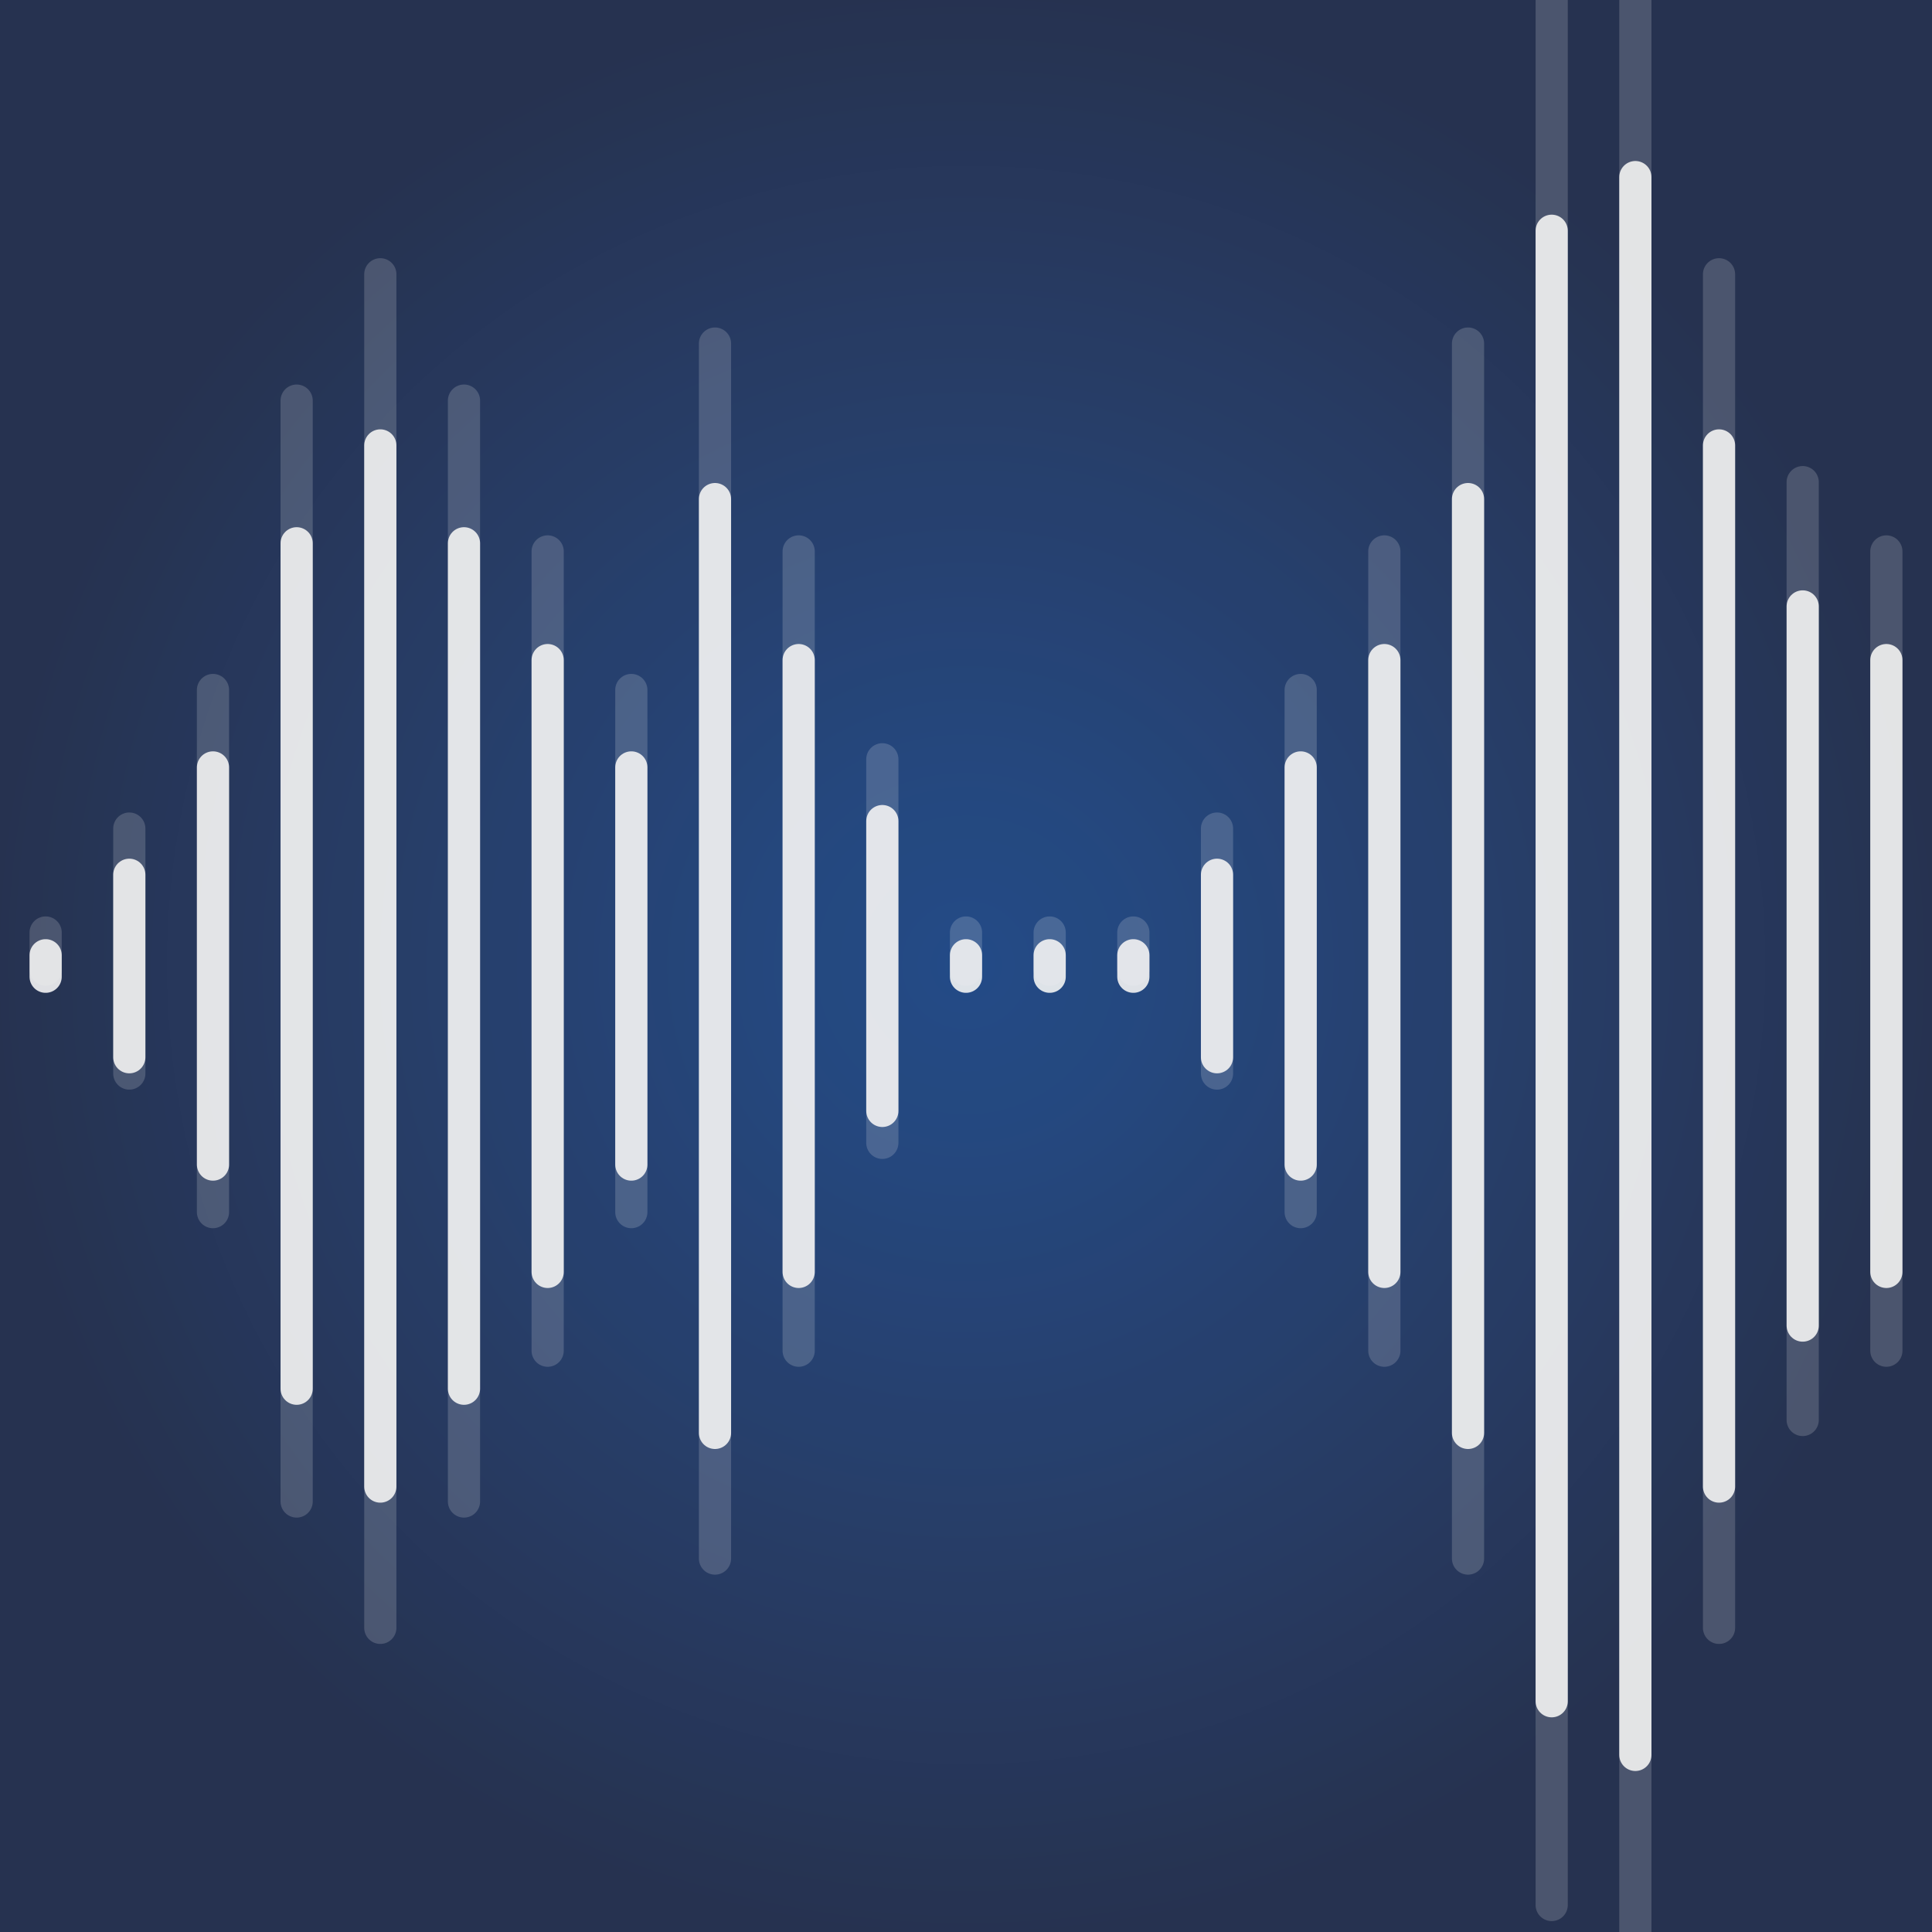 <svg version="1.1" id="Ebene_1" xmlns="http://www.w3.org/2000/svg" xmlns:xlink="http://www.w3.org/1999/xlink" x="0" y="0" width="180" height="180" xml:space="preserve"><rect width="100%" height="100%" fill="#808080" stroke="none"/><style>.st2{clip-path:url(#SVGID_6_)}.st29,.st5{opacity:.9}.st5{clip-path:url(#SVGID_13_)}.st29{clip-path:url(#SVGID_11_)}</style><defs><path id="SVGID_1_" d="M0 0h180v180H0z"/></defs><clipPath id="SVGID_2_"><use xlink:href="#SVGID_1_" overflow="visible"/></clipPath><g clip-path="url(#SVGID_2_)"><defs><path id="SVGID_3_" d="M0 0h180v180H0z"/></defs><clipPath id="SVGID_4_"><use xlink:href="#SVGID_3_" overflow="visible"/></clipPath><g opacity=".9" clip-path="url(#SVGID_4_)"><defs><path id="SVGID_5_" d="M-9-7h198v188H-9z"/></defs><clipPath id="SVGID_6_"><use xlink:href="#SVGID_5_" overflow="visible"/></clipPath><g class="st2"><defs><path id="SVGID_7_" d="M0 0h180v180H0z"/></defs><clipPath id="SVGID_8_"><use xlink:href="#SVGID_7_" overflow="visible"/></clipPath><radialGradient id="SVGID_9_" cx=".989" cy="181.011" r="1" gradientTransform="matrix(90 0 0 -90 1 16381)" gradientUnits="userSpaceOnUse"><stop offset="0" stop-color="#184587"/><stop offset=".219" stop-color="#1b407c"/><stop offset=".641" stop-color="#1d3461"/><stop offset="1" stop-color="#1c294a"/></radialGradient><path clip-path="url(#SVGID_8_)" fill="url(#SVGID_9_)" d="M0 0h180v180H0z"/></g><g class="st2"><defs><path id="SVGID_10_" d="M0 0h180v180H0z"/></defs><clipPath id="SVGID_11_"><use xlink:href="#SVGID_10_" overflow="visible"/></clipPath><g opacity=".2" clip-path="url(#SVGID_11_)"><defs><path id="SVGID_12_" d="M-14.248-21.223h208.496v207.662H-14.248z"/></defs><clipPath id="SVGID_13_"><use xlink:href="#SVGID_12_" overflow="visible"/></clipPath><g class="st5"><defs><path id="SVGID_14_" d="M79.5 78.38h21v14.456h-21z"/></defs><clipPath id="SVGID_15_"><use xlink:href="#SVGID_14_" overflow="visible"/></clipPath><path clip-path="url(#SVGID_15_)" fill="none" stroke="#fff" stroke-width="3" stroke-linecap="round" stroke-miterlimit="10" d="M90 86.88v3.455"/></g><g class="st5"><defs><path id="SVGID_16_" d="M71.705 62.242h21v46.732h-21z"/></defs><clipPath id="SVGID_17_"><use xlink:href="#SVGID_16_" overflow="visible"/></clipPath><path clip-path="url(#SVGID_17_)" fill="none" stroke="#fff" stroke-width="3" stroke-linecap="round" stroke-miterlimit="10" d="M82.205 70.742v35.732"/></g><g class="st5"><defs><path id="SVGID_18_" d="M63.91 42.876h21v85.464h-21z"/></defs><clipPath id="SVGID_19_"><use xlink:href="#SVGID_18_" overflow="visible"/></clipPath><path clip-path="url(#SVGID_19_)" fill="none" stroke="#fff" stroke-width="3" stroke-linecap="round" stroke-miterlimit="10" d="M74.41 51.376v74.465"/></g><g class="st5"><defs><path id="SVGID_20_" d="M56.114 23.51h21v124.197h-21z"/></defs><clipPath id="SVGID_21_"><use xlink:href="#SVGID_20_" overflow="visible"/></clipPath><path clip-path="url(#SVGID_21_)" fill="none" stroke="#fff" stroke-width="3" stroke-linecap="round" stroke-miterlimit="10" d="M66.614 32.01v113.197"/></g><g class="st5"><defs><path id="SVGID_22_" d="M48.319 55.786h21v59.644h-21z"/></defs><clipPath id="SVGID_23_"><use xlink:href="#SVGID_22_" overflow="visible"/></clipPath><path clip-path="url(#SVGID_23_)" fill="none" stroke="#fff" stroke-width="3" stroke-linecap="round" stroke-miterlimit="10" d="M58.819 64.286v48.644"/></g><g class="st5"><defs><path id="SVGID_24_" d="M40.524 42.876h21v85.464h-21z"/></defs><clipPath id="SVGID_25_"><use xlink:href="#SVGID_24_" overflow="visible"/></clipPath><path clip-path="url(#SVGID_25_)" fill="none" stroke="#fff" stroke-width="3" stroke-linecap="round" stroke-miterlimit="10" d="M51.024 51.376v74.465"/></g><g class="st5"><defs><path id="SVGID_26_" d="M32.728 28.825h21v113.566h-21z"/></defs><clipPath id="SVGID_27_"><use xlink:href="#SVGID_26_" overflow="visible"/></clipPath><path clip-path="url(#SVGID_27_)" fill="none" stroke="#fff" stroke-width="3" stroke-linecap="round" stroke-miterlimit="10" d="M43.228 37.325v102.566"/></g><g class="st5"><defs><path id="SVGID_28_" d="M24.933 17.054h21v137.108h-21z"/></defs><clipPath id="SVGID_29_"><use xlink:href="#SVGID_28_" overflow="visible"/></clipPath><path clip-path="url(#SVGID_29_)" fill="none" stroke="#fff" stroke-width="3" stroke-linecap="round" stroke-miterlimit="10" d="M35.433 25.554v126.108"/></g><g class="st5"><defs><path id="SVGID_30_" d="M17.138 28.825h21v113.566h-21z"/></defs><clipPath id="SVGID_31_"><use xlink:href="#SVGID_30_" overflow="visible"/></clipPath><path clip-path="url(#SVGID_31_)" fill="none" stroke="#fff" stroke-width="3" stroke-linecap="round" stroke-miterlimit="10" d="M27.638 37.325v102.566"/></g><g class="st5"><defs><path id="SVGID_32_" d="M9.343 55.786h21v59.644h-21z"/></defs><clipPath id="SVGID_33_"><use xlink:href="#SVGID_32_" overflow="visible"/></clipPath><path clip-path="url(#SVGID_33_)" fill="none" stroke="#fff" stroke-width="3" stroke-linecap="round" stroke-miterlimit="10" d="M19.843 64.286v48.644"/></g><g class="st5"><defs><path id="SVGID_34_" d="M1.547 68.697h21v33.822h-21z"/></defs><clipPath id="SVGID_35_"><use xlink:href="#SVGID_34_" overflow="visible"/></clipPath><path clip-path="url(#SVGID_35_)" fill="none" stroke="#fff" stroke-width="3" stroke-linecap="round" stroke-miterlimit="10" d="M12.047 77.197v22.822"/></g><g class="st5"><defs><path id="SVGID_36_" d="M-6.248 78.38h21v14.456h-21z"/></defs><clipPath id="SVGID_37_"><use xlink:href="#SVGID_36_" overflow="visible"/></clipPath><path clip-path="url(#SVGID_37_)" fill="none" stroke="#fff" stroke-width="3" stroke-linecap="round" stroke-miterlimit="10" d="M4.252 86.88v3.455"/></g><g class="st5"><defs><path id="SVGID_38_" d="M87.295 78.38h21v14.456h-21z"/></defs><clipPath id="SVGID_39_"><use xlink:href="#SVGID_38_" overflow="visible"/></clipPath><path clip-path="url(#SVGID_39_)" fill="none" stroke="#fff" stroke-width="3" stroke-linecap="round" stroke-miterlimit="10" d="M97.795 86.88v3.455"/></g><g class="st5"><defs><path id="SVGID_40_" d="M95.091 78.38h21v14.456h-21z"/></defs><clipPath id="SVGID_41_"><use xlink:href="#SVGID_40_" overflow="visible"/></clipPath><path clip-path="url(#SVGID_41_)" fill="none" stroke="#fff" stroke-width="3" stroke-linecap="round" stroke-miterlimit="10" d="M105.591 86.88v3.455"/></g><g class="st5"><defs><path id="SVGID_42_" d="M102.886 68.697h21v33.822h-21z"/></defs><clipPath id="SVGID_43_"><use xlink:href="#SVGID_42_" overflow="visible"/></clipPath><path clip-path="url(#SVGID_43_)" fill="none" stroke="#fff" stroke-width="3" stroke-linecap="round" stroke-miterlimit="10" d="M113.386 77.197v22.822"/></g><g class="st5"><defs><path id="SVGID_44_" d="M110.681 55.786h21v59.644h-21z"/></defs><clipPath id="SVGID_45_"><use xlink:href="#SVGID_44_" overflow="visible"/></clipPath><path clip-path="url(#SVGID_45_)" fill="none" stroke="#fff" stroke-width="3" stroke-linecap="round" stroke-miterlimit="10" d="M121.181 64.286v48.644"/></g><g class="st5"><defs><path id="SVGID_46_" d="M118.476 42.876h21v85.464h-21z"/></defs><clipPath id="SVGID_47_"><use xlink:href="#SVGID_46_" overflow="visible"/></clipPath><path clip-path="url(#SVGID_47_)" fill="none" stroke="#fff" stroke-width="3" stroke-linecap="round" stroke-miterlimit="10" d="M128.976 51.376v74.465"/></g><g class="st5"><defs><path id="SVGID_48_" d="M126.272 23.51h21v124.197h-21z"/></defs><clipPath id="SVGID_49_"><use xlink:href="#SVGID_48_" overflow="visible"/></clipPath><path clip-path="url(#SVGID_49_)" fill="none" stroke="#fff" stroke-width="3" stroke-linecap="round" stroke-miterlimit="10" d="M136.772 32.01v113.197"/></g><g class="st5"><defs><path id="SVGID_50_" d="M134.067-8.767h21v188.75h-21z"/></defs><clipPath id="SVGID_51_"><use xlink:href="#SVGID_50_" overflow="visible"/></clipPath><path clip-path="url(#SVGID_51_)" fill="none" stroke="#fff" stroke-width="3" stroke-linecap="round" stroke-miterlimit="10" d="M144.567-.267v177.751"/></g><g class="st5"><defs><path id="SVGID_52_" d="M141.862-15.223h21v201.662h-21z"/></defs><clipPath id="SVGID_53_"><use xlink:href="#SVGID_52_" overflow="visible"/></clipPath><path clip-path="url(#SVGID_53_)" fill="none" stroke="#fff" stroke-width="3" stroke-linecap="round" stroke-miterlimit="10" d="M152.362-6.723v190.661"/></g><g class="st5"><defs><path id="SVGID_54_" d="M149.658 17.054h21v137.108h-21z"/></defs><clipPath id="SVGID_55_"><use xlink:href="#SVGID_54_" overflow="visible"/></clipPath><path clip-path="url(#SVGID_55_)" fill="none" stroke="#fff" stroke-width="3" stroke-linecap="round" stroke-miterlimit="10" d="M160.158 25.554v126.108"/></g><g class="st5"><defs><path id="SVGID_56_" d="M157.453 36.42h21v98.376h-21z"/></defs><clipPath id="SVGID_57_"><use xlink:href="#SVGID_56_" overflow="visible"/></clipPath><path clip-path="url(#SVGID_57_)" fill="none" stroke="#fff" stroke-width="3" stroke-linecap="round" stroke-miterlimit="10" d="M167.953 44.92v87.375"/></g><g class="st5"><defs><path id="SVGID_58_" d="M165.248 42.876h21v85.464h-21z"/></defs><clipPath id="SVGID_59_"><use xlink:href="#SVGID_58_" overflow="visible"/></clipPath><path clip-path="url(#SVGID_59_)" fill="none" stroke="#fff" stroke-width="3" stroke-linecap="round" stroke-miterlimit="10" d="M175.748 51.376v74.465"/></g></g><g class="st29"><defs><path id="SVGID_60_" d="M79.5 80.5h21v13h-21z"/></defs><clipPath id="SVGID_61_"><use xlink:href="#SVGID_60_" overflow="visible"/></clipPath><path clip-path="url(#SVGID_61_)" fill="none" stroke="#fff" stroke-width="3" stroke-linecap="round" stroke-miterlimit="10" d="M90 89v2"/></g><g class="st29"><defs><path id="SVGID_62_" d="M71.705 68h21v38h-21z"/></defs><clipPath id="SVGID_63_"><use xlink:href="#SVGID_62_" overflow="visible"/></clipPath><path clip-path="url(#SVGID_63_)" fill="none" stroke="#fff" stroke-width="3" stroke-linecap="round" stroke-miterlimit="10" d="M82.205 76.5v27"/></g><g class="st29"><defs><path id="SVGID_64_" d="M63.91 53h21v68h-21z"/></defs><clipPath id="SVGID_65_"><use xlink:href="#SVGID_64_" overflow="visible"/></clipPath><path clip-path="url(#SVGID_65_)" fill="none" stroke="#fff" stroke-width="3" stroke-linecap="round" stroke-miterlimit="10" d="M74.41 61.5v57"/></g><g class="st29"><defs><path id="SVGID_66_" d="M56.114 38h21v98h-21z"/></defs><clipPath id="SVGID_67_"><use xlink:href="#SVGID_66_" overflow="visible"/></clipPath><path clip-path="url(#SVGID_67_)" fill="none" stroke="#fff" stroke-width="3" stroke-linecap="round" stroke-miterlimit="10" d="M66.614 46.5v87"/></g><g class="st29"><defs><path id="SVGID_68_" d="M48.319 63h21v48h-21z"/></defs><clipPath id="SVGID_69_"><use xlink:href="#SVGID_68_" overflow="visible"/></clipPath><path clip-path="url(#SVGID_69_)" fill="none" stroke="#fff" stroke-width="3" stroke-linecap="round" stroke-miterlimit="10" d="M58.819 71.5v37"/></g><g class="st29"><defs><path id="SVGID_70_" d="M40.524 53h21v68h-21z"/></defs><clipPath id="SVGID_71_"><use xlink:href="#SVGID_70_" overflow="visible"/></clipPath><path clip-path="url(#SVGID_71_)" fill="none" stroke="#fff" stroke-width="3" stroke-linecap="round" stroke-miterlimit="10" d="M51.024 61.5v57"/></g><g class="st29"><defs><path id="SVGID_72_" d="M32.728 42.117h21v89.766h-21z"/></defs><clipPath id="SVGID_73_"><use xlink:href="#SVGID_72_" overflow="visible"/></clipPath><path clip-path="url(#SVGID_73_)" fill="none" stroke="#fff" stroke-width="3" stroke-linecap="round" stroke-miterlimit="10" d="M43.228 50.617v78.766"/></g><g class="st29"><defs><path id="SVGID_74_" d="M24.933 33h21v108h-21z"/></defs><clipPath id="SVGID_75_"><use xlink:href="#SVGID_74_" overflow="visible"/></clipPath><path clip-path="url(#SVGID_75_)" fill="none" stroke="#fff" stroke-width="3" stroke-linecap="round" stroke-miterlimit="10" d="M35.433 41.5v97"/></g><g class="st29"><defs><path id="SVGID_76_" d="M17.138 42.117h21v89.766h-21z"/></defs><clipPath id="SVGID_77_"><use xlink:href="#SVGID_76_" overflow="visible"/></clipPath><path clip-path="url(#SVGID_77_)" fill="none" stroke="#fff" stroke-width="3" stroke-linecap="round" stroke-miterlimit="10" d="M27.638 50.617v78.766"/></g><g class="st29"><defs><path id="SVGID_78_" d="M9.343 63h21v48h-21z"/></defs><clipPath id="SVGID_79_"><use xlink:href="#SVGID_78_" overflow="visible"/></clipPath><path clip-path="url(#SVGID_79_)" fill="none" stroke="#fff" stroke-width="3" stroke-linecap="round" stroke-miterlimit="10" d="M19.843 71.5v37"/></g><g class="st29"><defs><path id="SVGID_80_" d="M1.547 73h21v28h-21z"/></defs><clipPath id="SVGID_81_"><use xlink:href="#SVGID_80_" overflow="visible"/></clipPath><path clip-path="url(#SVGID_81_)" fill="none" stroke="#fff" stroke-width="3" stroke-linecap="round" stroke-miterlimit="10" d="M12.047 81.5v17"/></g><g class="st29"><defs><path id="SVGID_82_" d="M-6.248 80.5h21v13h-21z"/></defs><clipPath id="SVGID_83_"><use xlink:href="#SVGID_82_" overflow="visible"/></clipPath><path clip-path="url(#SVGID_83_)" fill="none" stroke="#fff" stroke-width="3" stroke-linecap="round" stroke-miterlimit="10" d="M4.252 89v2"/></g><g class="st29"><defs><path id="SVGID_84_" d="M87.295 80.5h21v13h-21z"/></defs><clipPath id="SVGID_85_"><use xlink:href="#SVGID_84_" overflow="visible"/></clipPath><path clip-path="url(#SVGID_85_)" fill="none" stroke="#fff" stroke-width="3" stroke-linecap="round" stroke-miterlimit="10" d="M97.795 89v2"/></g><g class="st29"><defs><path id="SVGID_86_" d="M95.091 80.5h21v13h-21z"/></defs><clipPath id="SVGID_87_"><use xlink:href="#SVGID_86_" overflow="visible"/></clipPath><path clip-path="url(#SVGID_87_)" fill="none" stroke="#fff" stroke-width="3" stroke-linecap="round" stroke-miterlimit="10" d="M105.591 89v2"/></g><g class="st29"><defs><path id="SVGID_88_" d="M102.886 73h21v28h-21z"/></defs><clipPath id="SVGID_89_"><use xlink:href="#SVGID_88_" overflow="visible"/></clipPath><path clip-path="url(#SVGID_89_)" fill="none" stroke="#fff" stroke-width="3" stroke-linecap="round" stroke-miterlimit="10" d="M113.386 81.5v17"/></g><g class="st29"><defs><path id="SVGID_90_" d="M110.681 63h21v48h-21z"/></defs><clipPath id="SVGID_91_"><use xlink:href="#SVGID_90_" overflow="visible"/></clipPath><path clip-path="url(#SVGID_91_)" fill="none" stroke="#fff" stroke-width="3" stroke-linecap="round" stroke-miterlimit="10" d="M121.181 71.5v37"/></g><g class="st29"><defs><path id="SVGID_92_" d="M118.476 53h21v68h-21z"/></defs><clipPath id="SVGID_93_"><use xlink:href="#SVGID_92_" overflow="visible"/></clipPath><path clip-path="url(#SVGID_93_)" fill="none" stroke="#fff" stroke-width="3" stroke-linecap="round" stroke-miterlimit="10" d="M128.976 61.5v57"/></g><g class="st29"><defs><path id="SVGID_94_" d="M126.272 38h21v98h-21z"/></defs><clipPath id="SVGID_95_"><use xlink:href="#SVGID_94_" overflow="visible"/></clipPath><path clip-path="url(#SVGID_95_)" fill="none" stroke="#fff" stroke-width="3" stroke-linecap="round" stroke-miterlimit="10" d="M136.772 46.5v87"/></g><g class="st29"><defs><path id="SVGID_96_" d="M134.067 13h21v148h-21z"/></defs><clipPath id="SVGID_97_"><use xlink:href="#SVGID_96_" overflow="visible"/></clipPath><path clip-path="url(#SVGID_97_)" fill="none" stroke="#fff" stroke-width="3" stroke-linecap="round" stroke-miterlimit="10" d="M144.567 21.5v137"/></g><g class="st29"><defs><path id="SVGID_98_" d="M141.862 8h21v158h-21z"/></defs><clipPath id="SVGID_99_"><use xlink:href="#SVGID_98_" overflow="visible"/></clipPath><path clip-path="url(#SVGID_99_)" fill="none" stroke="#fff" stroke-width="3" stroke-linecap="round" stroke-miterlimit="10" d="M152.362 16.5v147"/></g><g class="st29"><defs><path id="SVGID_100_" d="M149.658 33h21v108h-21z"/></defs><clipPath id="SVGID_101_"><use xlink:href="#SVGID_100_" overflow="visible"/></clipPath><path clip-path="url(#SVGID_101_)" fill="none" stroke="#fff" stroke-width="3" stroke-linecap="round" stroke-miterlimit="10" d="M160.158 41.5v97"/></g><g class="st29"><defs><path id="SVGID_102_" d="M157.453 48h21v78h-21z"/></defs><clipPath id="SVGID_103_"><use xlink:href="#SVGID_102_" overflow="visible"/></clipPath><path clip-path="url(#SVGID_103_)" fill="none" stroke="#fff" stroke-width="3" stroke-linecap="round" stroke-miterlimit="10" d="M167.953 56.5v67"/></g><g class="st29"><defs><path id="SVGID_104_" d="M165.248 53h21v68h-21z"/></defs><clipPath id="SVGID_105_"><use xlink:href="#SVGID_104_" overflow="visible"/></clipPath><path clip-path="url(#SVGID_105_)" fill="none" stroke="#fff" stroke-width="3" stroke-linecap="round" stroke-miterlimit="10" d="M175.748 61.5v57"/></g></g></g></g></svg>